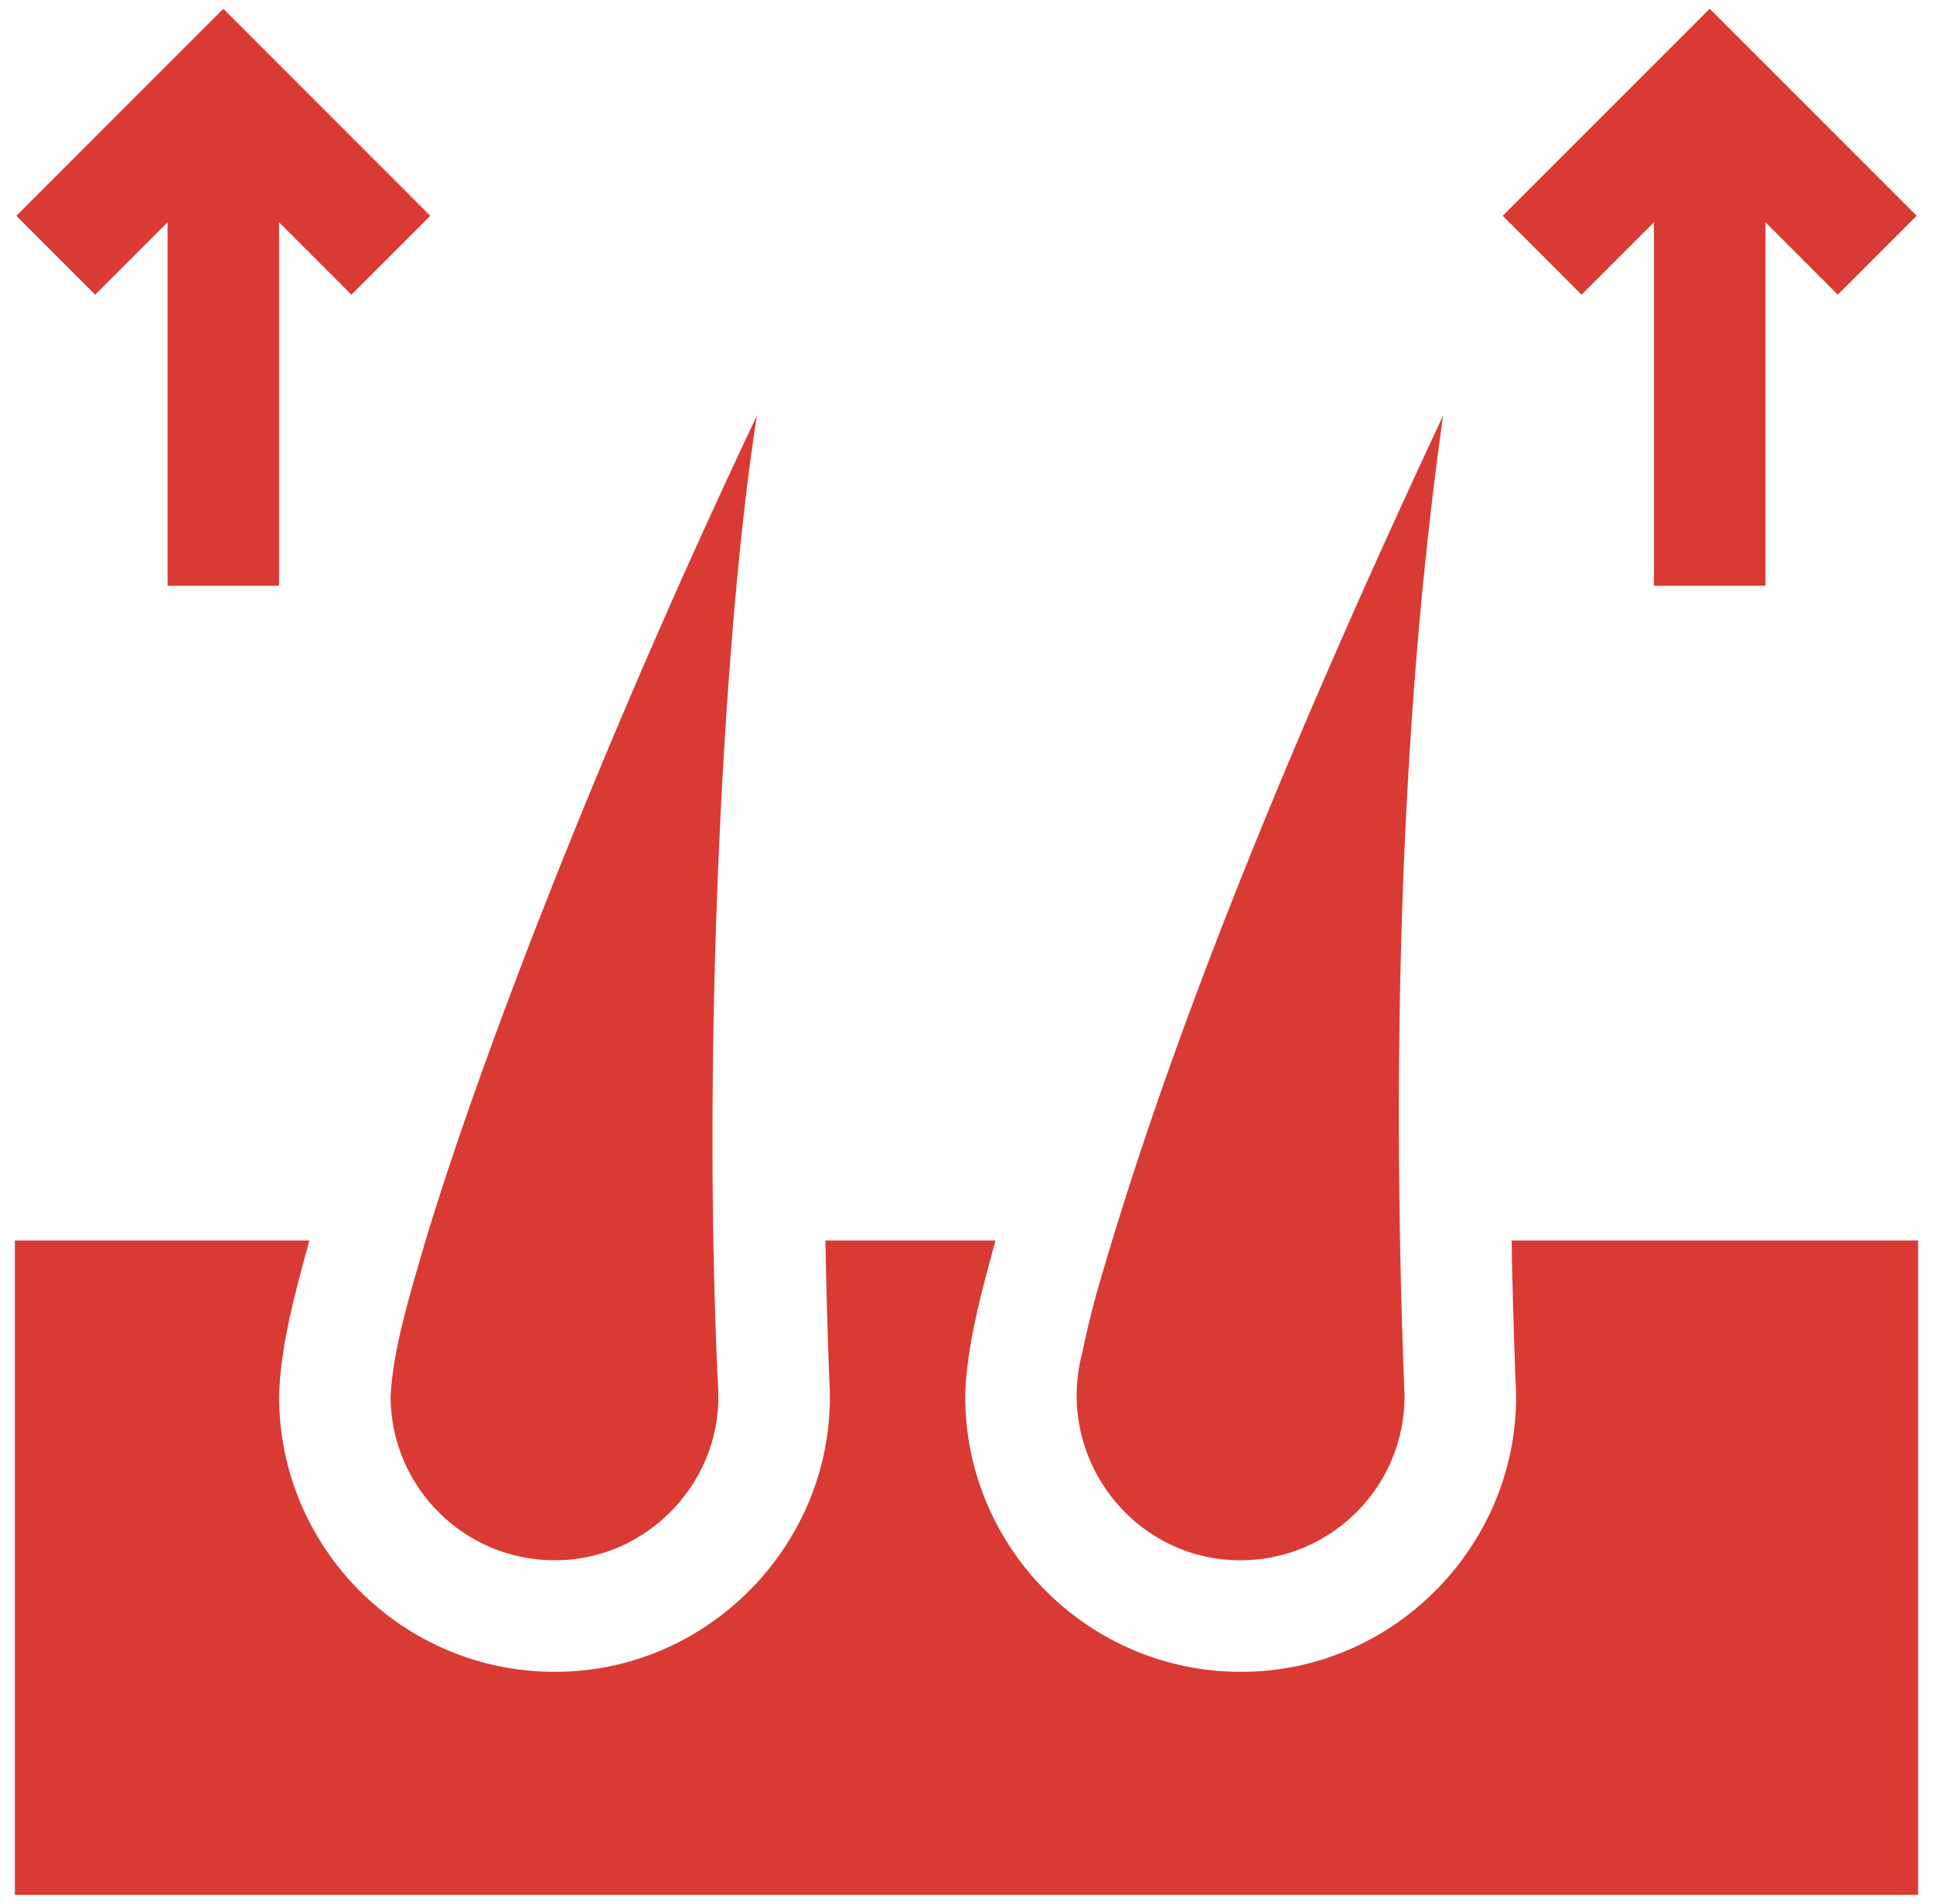 <svg width="65" height="64" viewBox="0 0 65 64" fill="none" xmlns="http://www.w3.org/2000/svg">
<g clip-path="url(#clip0_444_27)">
<path d="M50.83 41.706C50.855 43.251 50.903 44.815 50.96 46.372C51.311 51.668 47.024 56.224 41.719 56.206C36.611 56.206 32.456 52.051 32.456 46.944C32.497 45.263 33.006 43.425 33.475 41.706H27.756C27.781 43.251 27.829 44.815 27.886 46.372C28.238 51.668 23.95 56.224 18.645 56.206C13.537 56.206 9.384 52.051 9.384 46.944C9.425 45.263 9.933 43.425 10.402 41.706H0.5V63.706H64.5V41.706H50.83Z" fill="#D93A34"/>
<path d="M14.31 41.706C13.813 43.419 13.212 45.339 13.134 46.944C13.134 49.983 15.606 52.456 18.645 52.456C21.827 52.468 24.39 49.711 24.14 46.537C23.599 35.024 24.334 21.046 25.451 13.975C20.235 24.973 16.2 35.463 14.31 41.706Z" fill="#D93A34"/>
<path d="M41.719 52.456C44.758 52.456 47.23 49.983 47.23 46.944C47.162 45.205 47.108 43.437 47.078 41.706C46.86 29.838 47.575 20.698 48.525 13.975C42.793 26.228 39.087 35.714 36.845 43.581C36.654 44.294 36.505 44.922 36.399 45.456C35.447 48.991 38.101 52.464 41.719 52.456Z" fill="#D93A34"/>
<path d="M5.634 7.473V19.693H9.384V7.473L11.817 9.906L14.469 7.255L7.509 0.295L0.549 7.255L3.2 9.906L5.634 7.473Z" fill="#D93A34"/>
<path d="M53.029 9.753L53.182 9.907L55.616 7.474V19.693H59.366V7.473C59.366 7.473 61.799 9.907 61.799 9.907L64.451 7.254L57.491 0.294C55.481 2.305 52.53 5.255 50.531 7.254C51.086 7.809 52.459 9.183 53.029 9.753Z" fill="#D93A34"/>
</g>
<defs>
<clipPath id="clip0_444_27">
<rect width="64" height="64" fill="white" transform="translate(0.5)"/>
</clipPath>
</defs>
</svg>